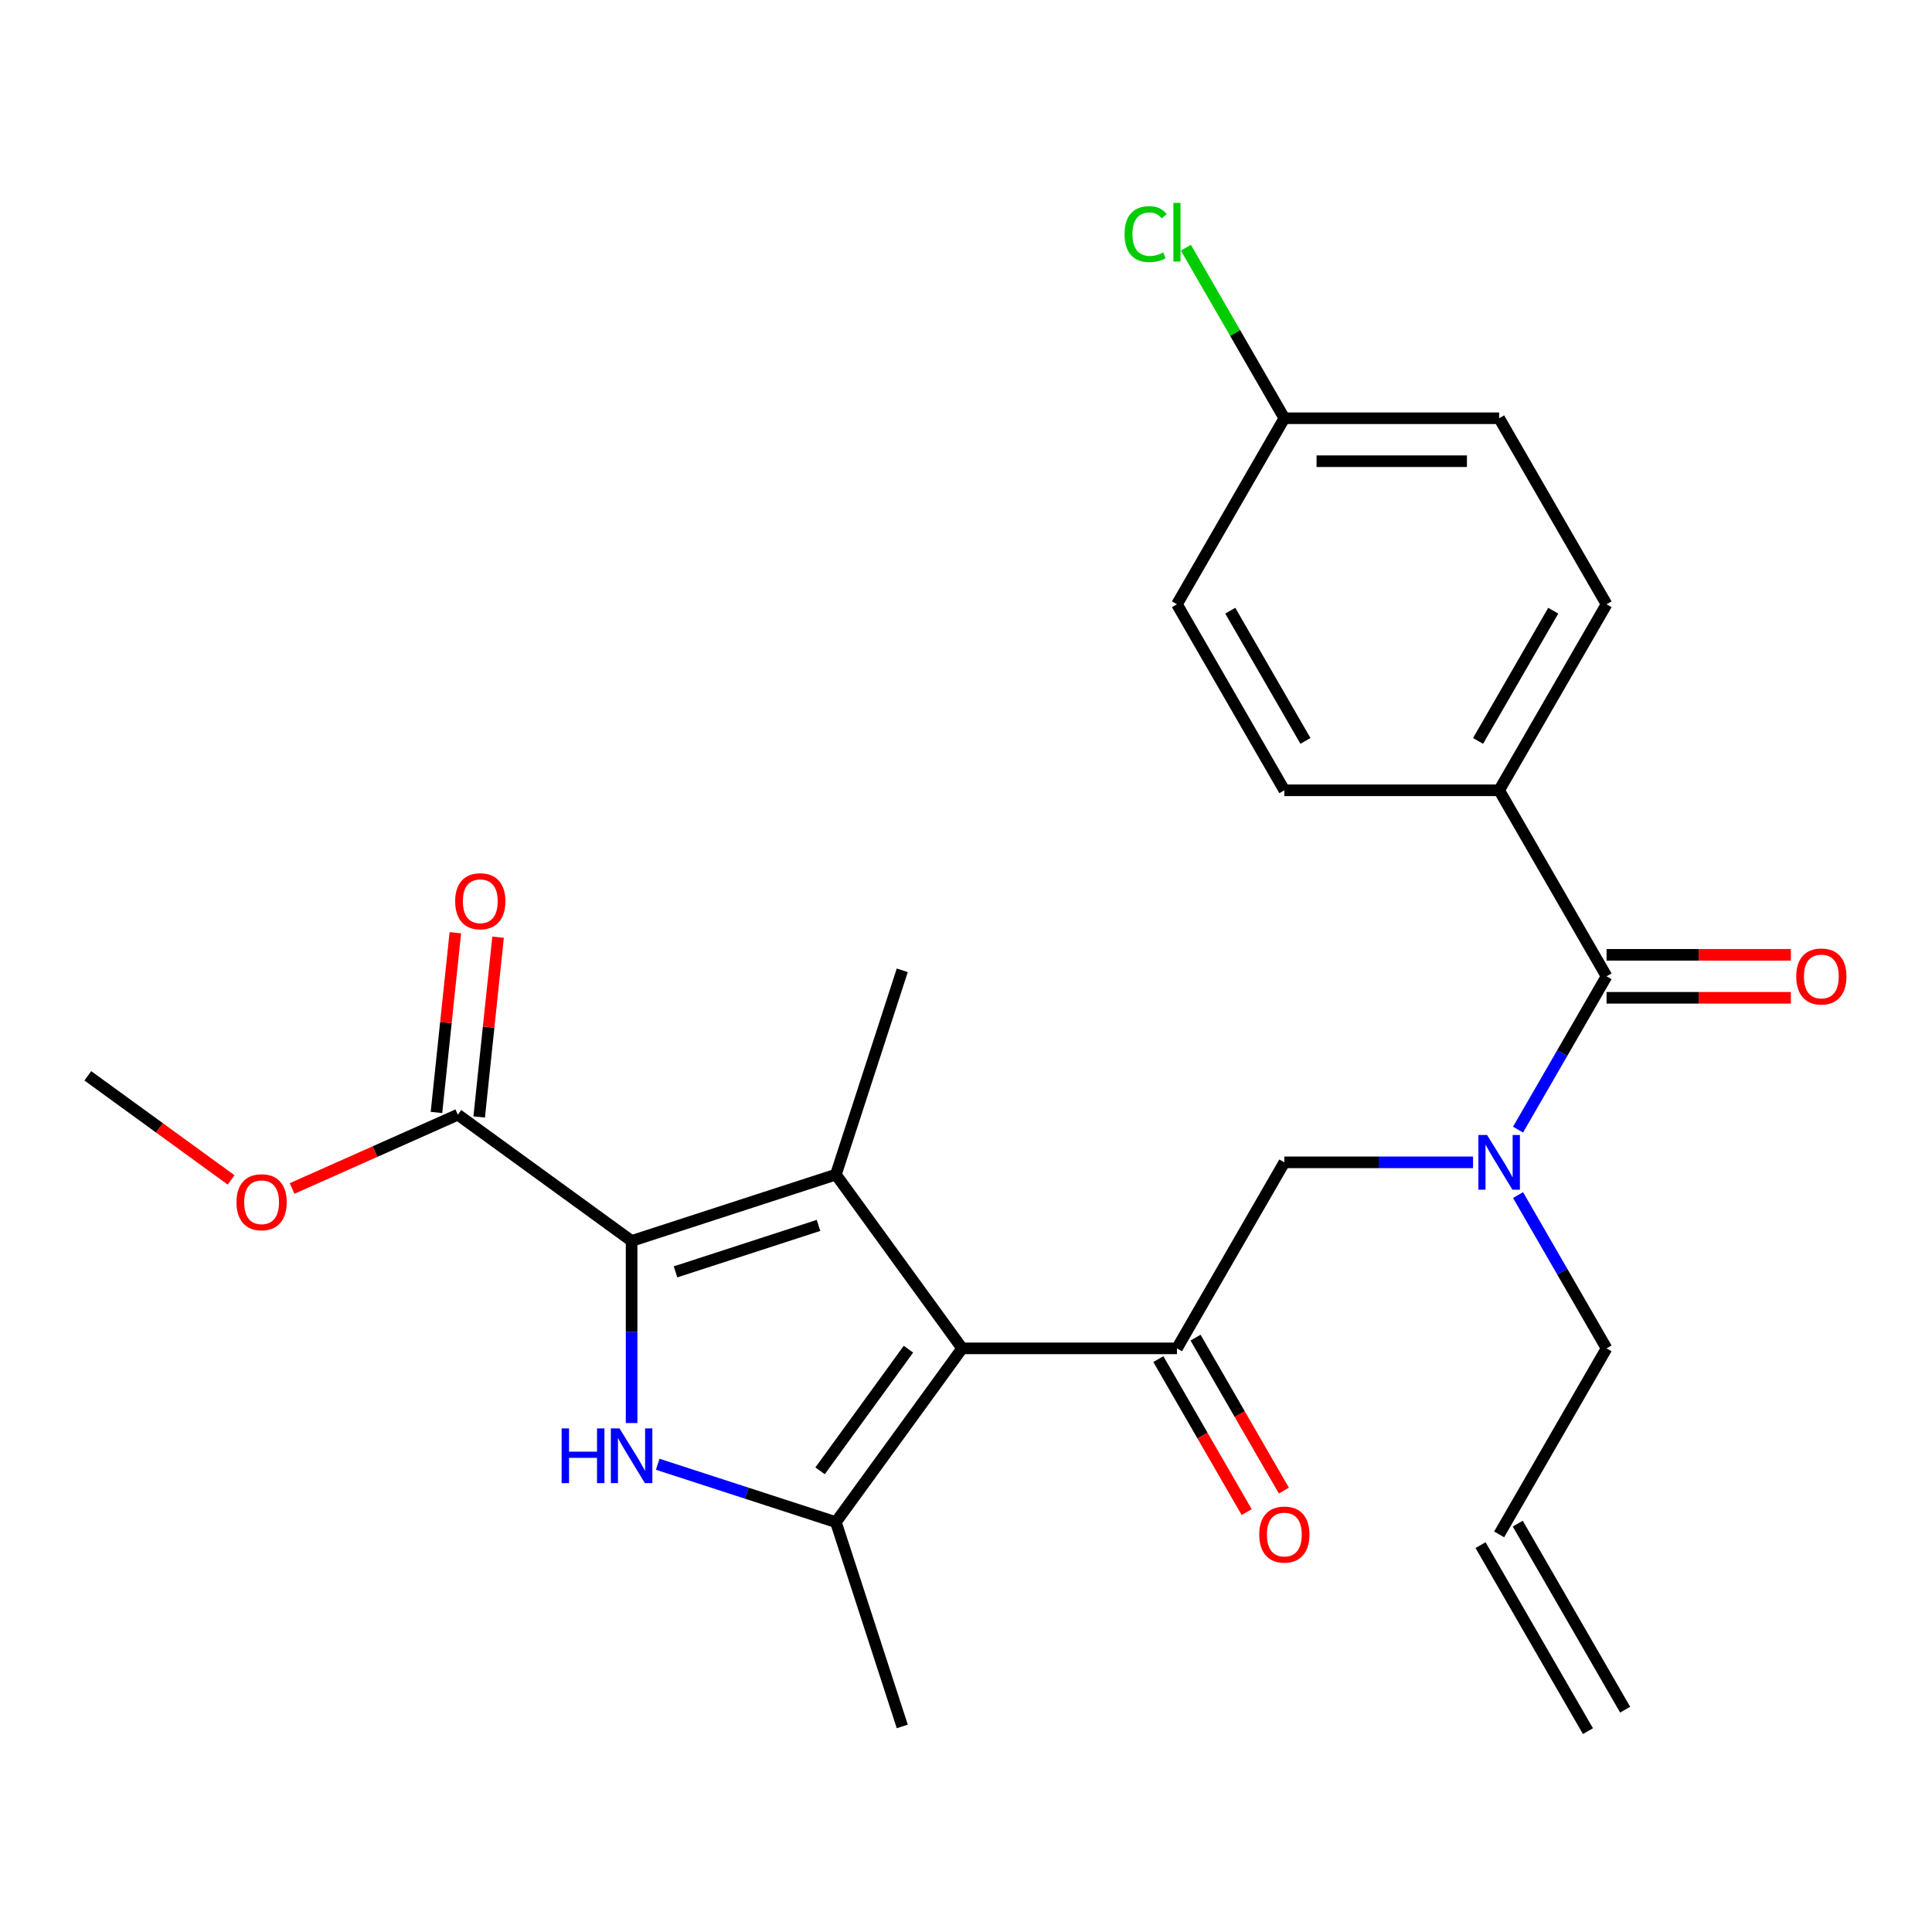 <?xml version='1.0' encoding='iso-8859-1'?>
<svg version='1.1' baseProfile='full'
              xmlns='http://www.w3.org/2000/svg'
                      xmlns:rdkit='http://www.rdkit.org/xml'
                      xmlns:xlink='http://www.w3.org/1999/xlink'
                  xml:space='preserve'
width='1000px' height='1000px' viewBox='0 0 1000 1000'>
<!-- END OF HEADER -->
<rect style='opacity:1.0;fill:#FFFFFF;stroke:none' width='1000' height='1000' x='0' y='0'> </rect>
<path class='bond-0' d='M 785.738,618.566 L 808.643,658.239' style='fill:none;fill-rule:evenodd;stroke:#0000FF;stroke-width:6px;stroke-linecap:butt;stroke-linejoin:miter;stroke-opacity:1' />
<path class='bond-0' d='M 808.643,658.239 L 831.549,697.912' style='fill:none;fill-rule:evenodd;stroke:#000000;stroke-width:6px;stroke-linecap:butt;stroke-linejoin:miter;stroke-opacity:1' />
<path class='bond-1' d='M 762.439,601.626 L 713.608,601.626' style='fill:none;fill-rule:evenodd;stroke:#0000FF;stroke-width:6px;stroke-linecap:butt;stroke-linejoin:miter;stroke-opacity:1' />
<path class='bond-1' d='M 713.608,601.626 L 664.778,601.626' style='fill:none;fill-rule:evenodd;stroke:#000000;stroke-width:6px;stroke-linecap:butt;stroke-linejoin:miter;stroke-opacity:1' />
<path class='bond-2' d='M 785.738,584.687 L 808.643,545.014' style='fill:none;fill-rule:evenodd;stroke:#0000FF;stroke-width:6px;stroke-linecap:butt;stroke-linejoin:miter;stroke-opacity:1' />
<path class='bond-2' d='M 808.643,545.014 L 831.549,505.341' style='fill:none;fill-rule:evenodd;stroke:#000000;stroke-width:6px;stroke-linecap:butt;stroke-linejoin:miter;stroke-opacity:1' />
<path class='bond-3' d='M 775.958,409.056 L 831.549,312.771' style='fill:none;fill-rule:evenodd;stroke:#000000;stroke-width:6px;stroke-linecap:butt;stroke-linejoin:miter;stroke-opacity:1' />
<path class='bond-3' d='M 765.04,383.495 L 803.953,316.095' style='fill:none;fill-rule:evenodd;stroke:#000000;stroke-width:6px;stroke-linecap:butt;stroke-linejoin:miter;stroke-opacity:1' />
<path class='bond-4' d='M 775.958,409.056 L 664.778,409.056' style='fill:none;fill-rule:evenodd;stroke:#000000;stroke-width:6px;stroke-linecap:butt;stroke-linejoin:miter;stroke-opacity:1' />
<path class='bond-5' d='M 775.958,409.056 L 831.549,505.341' style='fill:none;fill-rule:evenodd;stroke:#000000;stroke-width:6px;stroke-linecap:butt;stroke-linejoin:miter;stroke-opacity:1' />
<path class='bond-6' d='M 609.187,697.912 L 498.007,697.912' style='fill:none;fill-rule:evenodd;stroke:#000000;stroke-width:6px;stroke-linecap:butt;stroke-linejoin:miter;stroke-opacity:1' />
<path class='bond-7' d='M 599.559,703.471 L 622.418,743.064' style='fill:none;fill-rule:evenodd;stroke:#000000;stroke-width:6px;stroke-linecap:butt;stroke-linejoin:miter;stroke-opacity:1' />
<path class='bond-7' d='M 622.418,743.064 L 645.277,782.656' style='fill:none;fill-rule:evenodd;stroke:#FF0000;stroke-width:6px;stroke-linecap:butt;stroke-linejoin:miter;stroke-opacity:1' />
<path class='bond-7' d='M 618.816,692.353 L 641.675,731.945' style='fill:none;fill-rule:evenodd;stroke:#000000;stroke-width:6px;stroke-linecap:butt;stroke-linejoin:miter;stroke-opacity:1' />
<path class='bond-7' d='M 641.675,731.945 L 664.534,771.538' style='fill:none;fill-rule:evenodd;stroke:#FF0000;stroke-width:6px;stroke-linecap:butt;stroke-linejoin:miter;stroke-opacity:1' />
<path class='bond-8' d='M 609.187,697.912 L 664.778,601.626' style='fill:none;fill-rule:evenodd;stroke:#000000;stroke-width:6px;stroke-linecap:butt;stroke-linejoin:miter;stroke-opacity:1' />
<path class='bond-9' d='M 831.549,516.459 L 879.249,516.459' style='fill:none;fill-rule:evenodd;stroke:#000000;stroke-width:6px;stroke-linecap:butt;stroke-linejoin:miter;stroke-opacity:1' />
<path class='bond-9' d='M 879.249,516.459 L 926.95,516.459' style='fill:none;fill-rule:evenodd;stroke:#FF0000;stroke-width:6px;stroke-linecap:butt;stroke-linejoin:miter;stroke-opacity:1' />
<path class='bond-9' d='M 831.549,494.223 L 879.249,494.223' style='fill:none;fill-rule:evenodd;stroke:#000000;stroke-width:6px;stroke-linecap:butt;stroke-linejoin:miter;stroke-opacity:1' />
<path class='bond-9' d='M 879.249,494.223 L 926.95,494.223' style='fill:none;fill-rule:evenodd;stroke:#FF0000;stroke-width:6px;stroke-linecap:butt;stroke-linejoin:miter;stroke-opacity:1' />
<path class='bond-10' d='M 831.549,312.771 L 775.958,216.485' style='fill:none;fill-rule:evenodd;stroke:#000000;stroke-width:6px;stroke-linecap:butt;stroke-linejoin:miter;stroke-opacity:1' />
<path class='bond-11' d='M 664.778,409.056 L 609.187,312.771' style='fill:none;fill-rule:evenodd;stroke:#000000;stroke-width:6px;stroke-linecap:butt;stroke-linejoin:miter;stroke-opacity:1' />
<path class='bond-11' d='M 675.696,383.495 L 636.783,316.095' style='fill:none;fill-rule:evenodd;stroke:#000000;stroke-width:6px;stroke-linecap:butt;stroke-linejoin:miter;stroke-opacity:1' />
<path class='bond-12' d='M 664.778,216.485 L 609.187,312.771' style='fill:none;fill-rule:evenodd;stroke:#000000;stroke-width:6px;stroke-linecap:butt;stroke-linejoin:miter;stroke-opacity:1' />
<path class='bond-13' d='M 664.778,216.485 L 639.292,172.343' style='fill:none;fill-rule:evenodd;stroke:#000000;stroke-width:6px;stroke-linecap:butt;stroke-linejoin:miter;stroke-opacity:1' />
<path class='bond-13' d='M 639.292,172.343 L 613.807,128.201' style='fill:none;fill-rule:evenodd;stroke:#00CC00;stroke-width:6px;stroke-linecap:butt;stroke-linejoin:miter;stroke-opacity:1' />
<path class='bond-14' d='M 664.778,216.485 L 775.958,216.485' style='fill:none;fill-rule:evenodd;stroke:#000000;stroke-width:6px;stroke-linecap:butt;stroke-linejoin:miter;stroke-opacity:1' />
<path class='bond-14' d='M 681.455,238.721 L 759.281,238.721' style='fill:none;fill-rule:evenodd;stroke:#000000;stroke-width:6px;stroke-linecap:butt;stroke-linejoin:miter;stroke-opacity:1' />
<path class='bond-15' d='M 841.177,884.923 L 785.587,788.638' style='fill:none;fill-rule:evenodd;stroke:#000000;stroke-width:6px;stroke-linecap:butt;stroke-linejoin:miter;stroke-opacity:1' />
<path class='bond-15' d='M 821.92,896.041 L 766.33,799.756' style='fill:none;fill-rule:evenodd;stroke:#000000;stroke-width:6px;stroke-linecap:butt;stroke-linejoin:miter;stroke-opacity:1' />
<path class='bond-16' d='M 775.958,794.197 L 831.549,697.912' style='fill:none;fill-rule:evenodd;stroke:#000000;stroke-width:6px;stroke-linecap:butt;stroke-linejoin:miter;stroke-opacity:1' />
<path class='bond-17' d='M 340.437,757.895 L 386.547,772.877' style='fill:none;fill-rule:evenodd;stroke:#0000FF;stroke-width:6px;stroke-linecap:butt;stroke-linejoin:miter;stroke-opacity:1' />
<path class='bond-17' d='M 386.547,772.877 L 432.656,787.859' style='fill:none;fill-rule:evenodd;stroke:#000000;stroke-width:6px;stroke-linecap:butt;stroke-linejoin:miter;stroke-opacity:1' />
<path class='bond-18' d='M 326.917,736.562 L 326.917,689.442' style='fill:none;fill-rule:evenodd;stroke:#0000FF;stroke-width:6px;stroke-linecap:butt;stroke-linejoin:miter;stroke-opacity:1' />
<path class='bond-18' d='M 326.917,689.442 L 326.917,642.321' style='fill:none;fill-rule:evenodd;stroke:#000000;stroke-width:6px;stroke-linecap:butt;stroke-linejoin:miter;stroke-opacity:1' />
<path class='bond-19' d='M 432.656,787.859 L 467.013,893.598' style='fill:none;fill-rule:evenodd;stroke:#000000;stroke-width:6px;stroke-linecap:butt;stroke-linejoin:miter;stroke-opacity:1' />
<path class='bond-20' d='M 432.656,787.859 L 498.007,697.912' style='fill:none;fill-rule:evenodd;stroke:#000000;stroke-width:6px;stroke-linecap:butt;stroke-linejoin:miter;stroke-opacity:1' />
<path class='bond-20' d='M 424.469,761.297 L 470.215,698.334' style='fill:none;fill-rule:evenodd;stroke:#000000;stroke-width:6px;stroke-linecap:butt;stroke-linejoin:miter;stroke-opacity:1' />
<path class='bond-21' d='M 498.007,697.912 L 432.656,607.965' style='fill:none;fill-rule:evenodd;stroke:#000000;stroke-width:6px;stroke-linecap:butt;stroke-linejoin:miter;stroke-opacity:1' />
<path class='bond-22' d='M 432.656,607.965 L 467.013,502.225' style='fill:none;fill-rule:evenodd;stroke:#000000;stroke-width:6px;stroke-linecap:butt;stroke-linejoin:miter;stroke-opacity:1' />
<path class='bond-23' d='M 432.656,607.965 L 326.917,642.321' style='fill:none;fill-rule:evenodd;stroke:#000000;stroke-width:6px;stroke-linecap:butt;stroke-linejoin:miter;stroke-opacity:1' />
<path class='bond-23' d='M 423.667,634.266 L 349.649,658.316' style='fill:none;fill-rule:evenodd;stroke:#000000;stroke-width:6px;stroke-linecap:butt;stroke-linejoin:miter;stroke-opacity:1' />
<path class='bond-24' d='M 326.917,642.321 L 236.97,576.971' style='fill:none;fill-rule:evenodd;stroke:#000000;stroke-width:6px;stroke-linecap:butt;stroke-linejoin:miter;stroke-opacity:1' />
<path class='bond-25' d='M 45.455,556.842 L 82.538,583.785' style='fill:none;fill-rule:evenodd;stroke:#000000;stroke-width:6px;stroke-linecap:butt;stroke-linejoin:miter;stroke-opacity:1' />
<path class='bond-25' d='M 82.538,583.785 L 119.622,610.728' style='fill:none;fill-rule:evenodd;stroke:#FF0000;stroke-width:6px;stroke-linecap:butt;stroke-linejoin:miter;stroke-opacity:1' />
<path class='bond-26' d='M 236.97,576.971 L 194.076,596.069' style='fill:none;fill-rule:evenodd;stroke:#000000;stroke-width:6px;stroke-linecap:butt;stroke-linejoin:miter;stroke-opacity:1' />
<path class='bond-26' d='M 194.076,596.069 L 151.181,615.167' style='fill:none;fill-rule:evenodd;stroke:#FF0000;stroke-width:6px;stroke-linecap:butt;stroke-linejoin:miter;stroke-opacity:1' />
<path class='bond-27' d='M 248.027,578.133 L 252.916,531.617' style='fill:none;fill-rule:evenodd;stroke:#000000;stroke-width:6px;stroke-linecap:butt;stroke-linejoin:miter;stroke-opacity:1' />
<path class='bond-27' d='M 252.916,531.617 L 257.805,485.101' style='fill:none;fill-rule:evenodd;stroke:#FF0000;stroke-width:6px;stroke-linecap:butt;stroke-linejoin:miter;stroke-opacity:1' />
<path class='bond-27' d='M 225.913,575.809 L 230.802,529.293' style='fill:none;fill-rule:evenodd;stroke:#000000;stroke-width:6px;stroke-linecap:butt;stroke-linejoin:miter;stroke-opacity:1' />
<path class='bond-27' d='M 230.802,529.293 L 235.691,482.777' style='fill:none;fill-rule:evenodd;stroke:#FF0000;stroke-width:6px;stroke-linecap:butt;stroke-linejoin:miter;stroke-opacity:1' />
<path  class='atom-0' d='M 769.698 587.466
L 778.978 602.466
Q 779.898 603.946, 781.378 606.626
Q 782.858 609.306, 782.938 609.466
L 782.938 587.466
L 786.698 587.466
L 786.698 615.786
L 782.818 615.786
L 772.858 599.386
Q 771.698 597.466, 770.458 595.266
Q 769.258 593.066, 768.898 592.386
L 768.898 615.786
L 765.218 615.786
L 765.218 587.466
L 769.698 587.466
' fill='#0000FF'/>
<path  class='atom-3' d='M 651.778 794.277
Q 651.778 787.477, 655.138 783.677
Q 658.498 779.877, 664.778 779.877
Q 671.058 779.877, 674.418 783.677
Q 677.778 787.477, 677.778 794.277
Q 677.778 801.157, 674.378 805.077
Q 670.978 808.957, 664.778 808.957
Q 658.538 808.957, 655.138 805.077
Q 651.778 801.197, 651.778 794.277
M 664.778 805.757
Q 669.098 805.757, 671.418 802.877
Q 673.778 799.957, 673.778 794.277
Q 673.778 788.717, 671.418 785.917
Q 669.098 783.077, 664.778 783.077
Q 660.458 783.077, 658.098 785.877
Q 655.778 788.677, 655.778 794.277
Q 655.778 799.997, 658.098 802.877
Q 660.458 805.757, 664.778 805.757
' fill='#FF0000'/>
<path  class='atom-6' d='M 929.729 505.421
Q 929.729 498.621, 933.089 494.821
Q 936.449 491.021, 942.729 491.021
Q 949.009 491.021, 952.369 494.821
Q 955.729 498.621, 955.729 505.421
Q 955.729 512.301, 952.329 516.221
Q 948.929 520.101, 942.729 520.101
Q 936.489 520.101, 933.089 516.221
Q 929.729 512.341, 929.729 505.421
M 942.729 516.901
Q 947.049 516.901, 949.369 514.021
Q 951.729 511.101, 951.729 505.421
Q 951.729 499.861, 949.369 497.061
Q 947.049 494.221, 942.729 494.221
Q 938.409 494.221, 936.049 497.021
Q 933.729 499.821, 933.729 505.421
Q 933.729 511.141, 936.049 514.021
Q 938.409 516.901, 942.729 516.901
' fill='#FF0000'/>
<path  class='atom-12' d='M 290.697 739.342
L 294.537 739.342
L 294.537 751.382
L 309.017 751.382
L 309.017 739.342
L 312.857 739.342
L 312.857 767.662
L 309.017 767.662
L 309.017 754.582
L 294.537 754.582
L 294.537 767.662
L 290.697 767.662
L 290.697 739.342
' fill='#0000FF'/>
<path  class='atom-12' d='M 320.657 739.342
L 329.937 754.342
Q 330.857 755.822, 332.337 758.502
Q 333.817 761.182, 333.897 761.342
L 333.897 739.342
L 337.657 739.342
L 337.657 767.662
L 333.777 767.662
L 323.817 751.262
Q 322.657 749.342, 321.417 747.142
Q 320.217 744.942, 319.857 744.262
L 319.857 767.662
L 316.177 767.662
L 316.177 739.342
L 320.657 739.342
' fill='#0000FF'/>
<path  class='atom-19' d='M 122.402 622.272
Q 122.402 615.472, 125.762 611.672
Q 129.122 607.872, 135.402 607.872
Q 141.682 607.872, 145.042 611.672
Q 148.402 615.472, 148.402 622.272
Q 148.402 629.152, 145.002 633.072
Q 141.602 636.952, 135.402 636.952
Q 129.162 636.952, 125.762 633.072
Q 122.402 629.192, 122.402 622.272
M 135.402 633.752
Q 139.722 633.752, 142.042 630.872
Q 144.402 627.952, 144.402 622.272
Q 144.402 616.712, 142.042 613.912
Q 139.722 611.072, 135.402 611.072
Q 131.082 611.072, 128.722 613.872
Q 126.402 616.672, 126.402 622.272
Q 126.402 627.992, 128.722 630.872
Q 131.082 633.752, 135.402 633.752
' fill='#FF0000'/>
<path  class='atom-20' d='M 235.592 466.479
Q 235.592 459.679, 238.952 455.879
Q 242.312 452.079, 248.592 452.079
Q 254.872 452.079, 258.232 455.879
Q 261.592 459.679, 261.592 466.479
Q 261.592 473.359, 258.192 477.279
Q 254.792 481.159, 248.592 481.159
Q 242.352 481.159, 238.952 477.279
Q 235.592 473.399, 235.592 466.479
M 248.592 477.959
Q 252.912 477.959, 255.232 475.079
Q 257.592 472.159, 257.592 466.479
Q 257.592 460.919, 255.232 458.119
Q 252.912 455.279, 248.592 455.279
Q 244.272 455.279, 241.912 458.079
Q 239.592 460.879, 239.592 466.479
Q 239.592 472.199, 241.912 475.079
Q 244.272 477.959, 248.592 477.959
' fill='#FF0000'/>
<path  class='atom-26' d='M 582.067 121.18
Q 582.067 114.14, 585.347 110.46
Q 588.667 106.74, 594.947 106.74
Q 600.787 106.74, 603.907 110.86
L 601.267 113.02
Q 598.987 110.02, 594.947 110.02
Q 590.667 110.02, 588.387 112.9
Q 586.147 115.74, 586.147 121.18
Q 586.147 126.78, 588.467 129.66
Q 590.827 132.54, 595.387 132.54
Q 598.507 132.54, 602.147 130.66
L 603.267 133.66
Q 601.787 134.62, 599.547 135.18
Q 597.307 135.74, 594.827 135.74
Q 588.667 135.74, 585.347 131.98
Q 582.067 128.22, 582.067 121.18
' fill='#00CC00'/>
<path  class='atom-26' d='M 607.347 105.02
L 611.027 105.02
L 611.027 135.38
L 607.347 135.38
L 607.347 105.02
' fill='#00CC00'/>
</svg>
